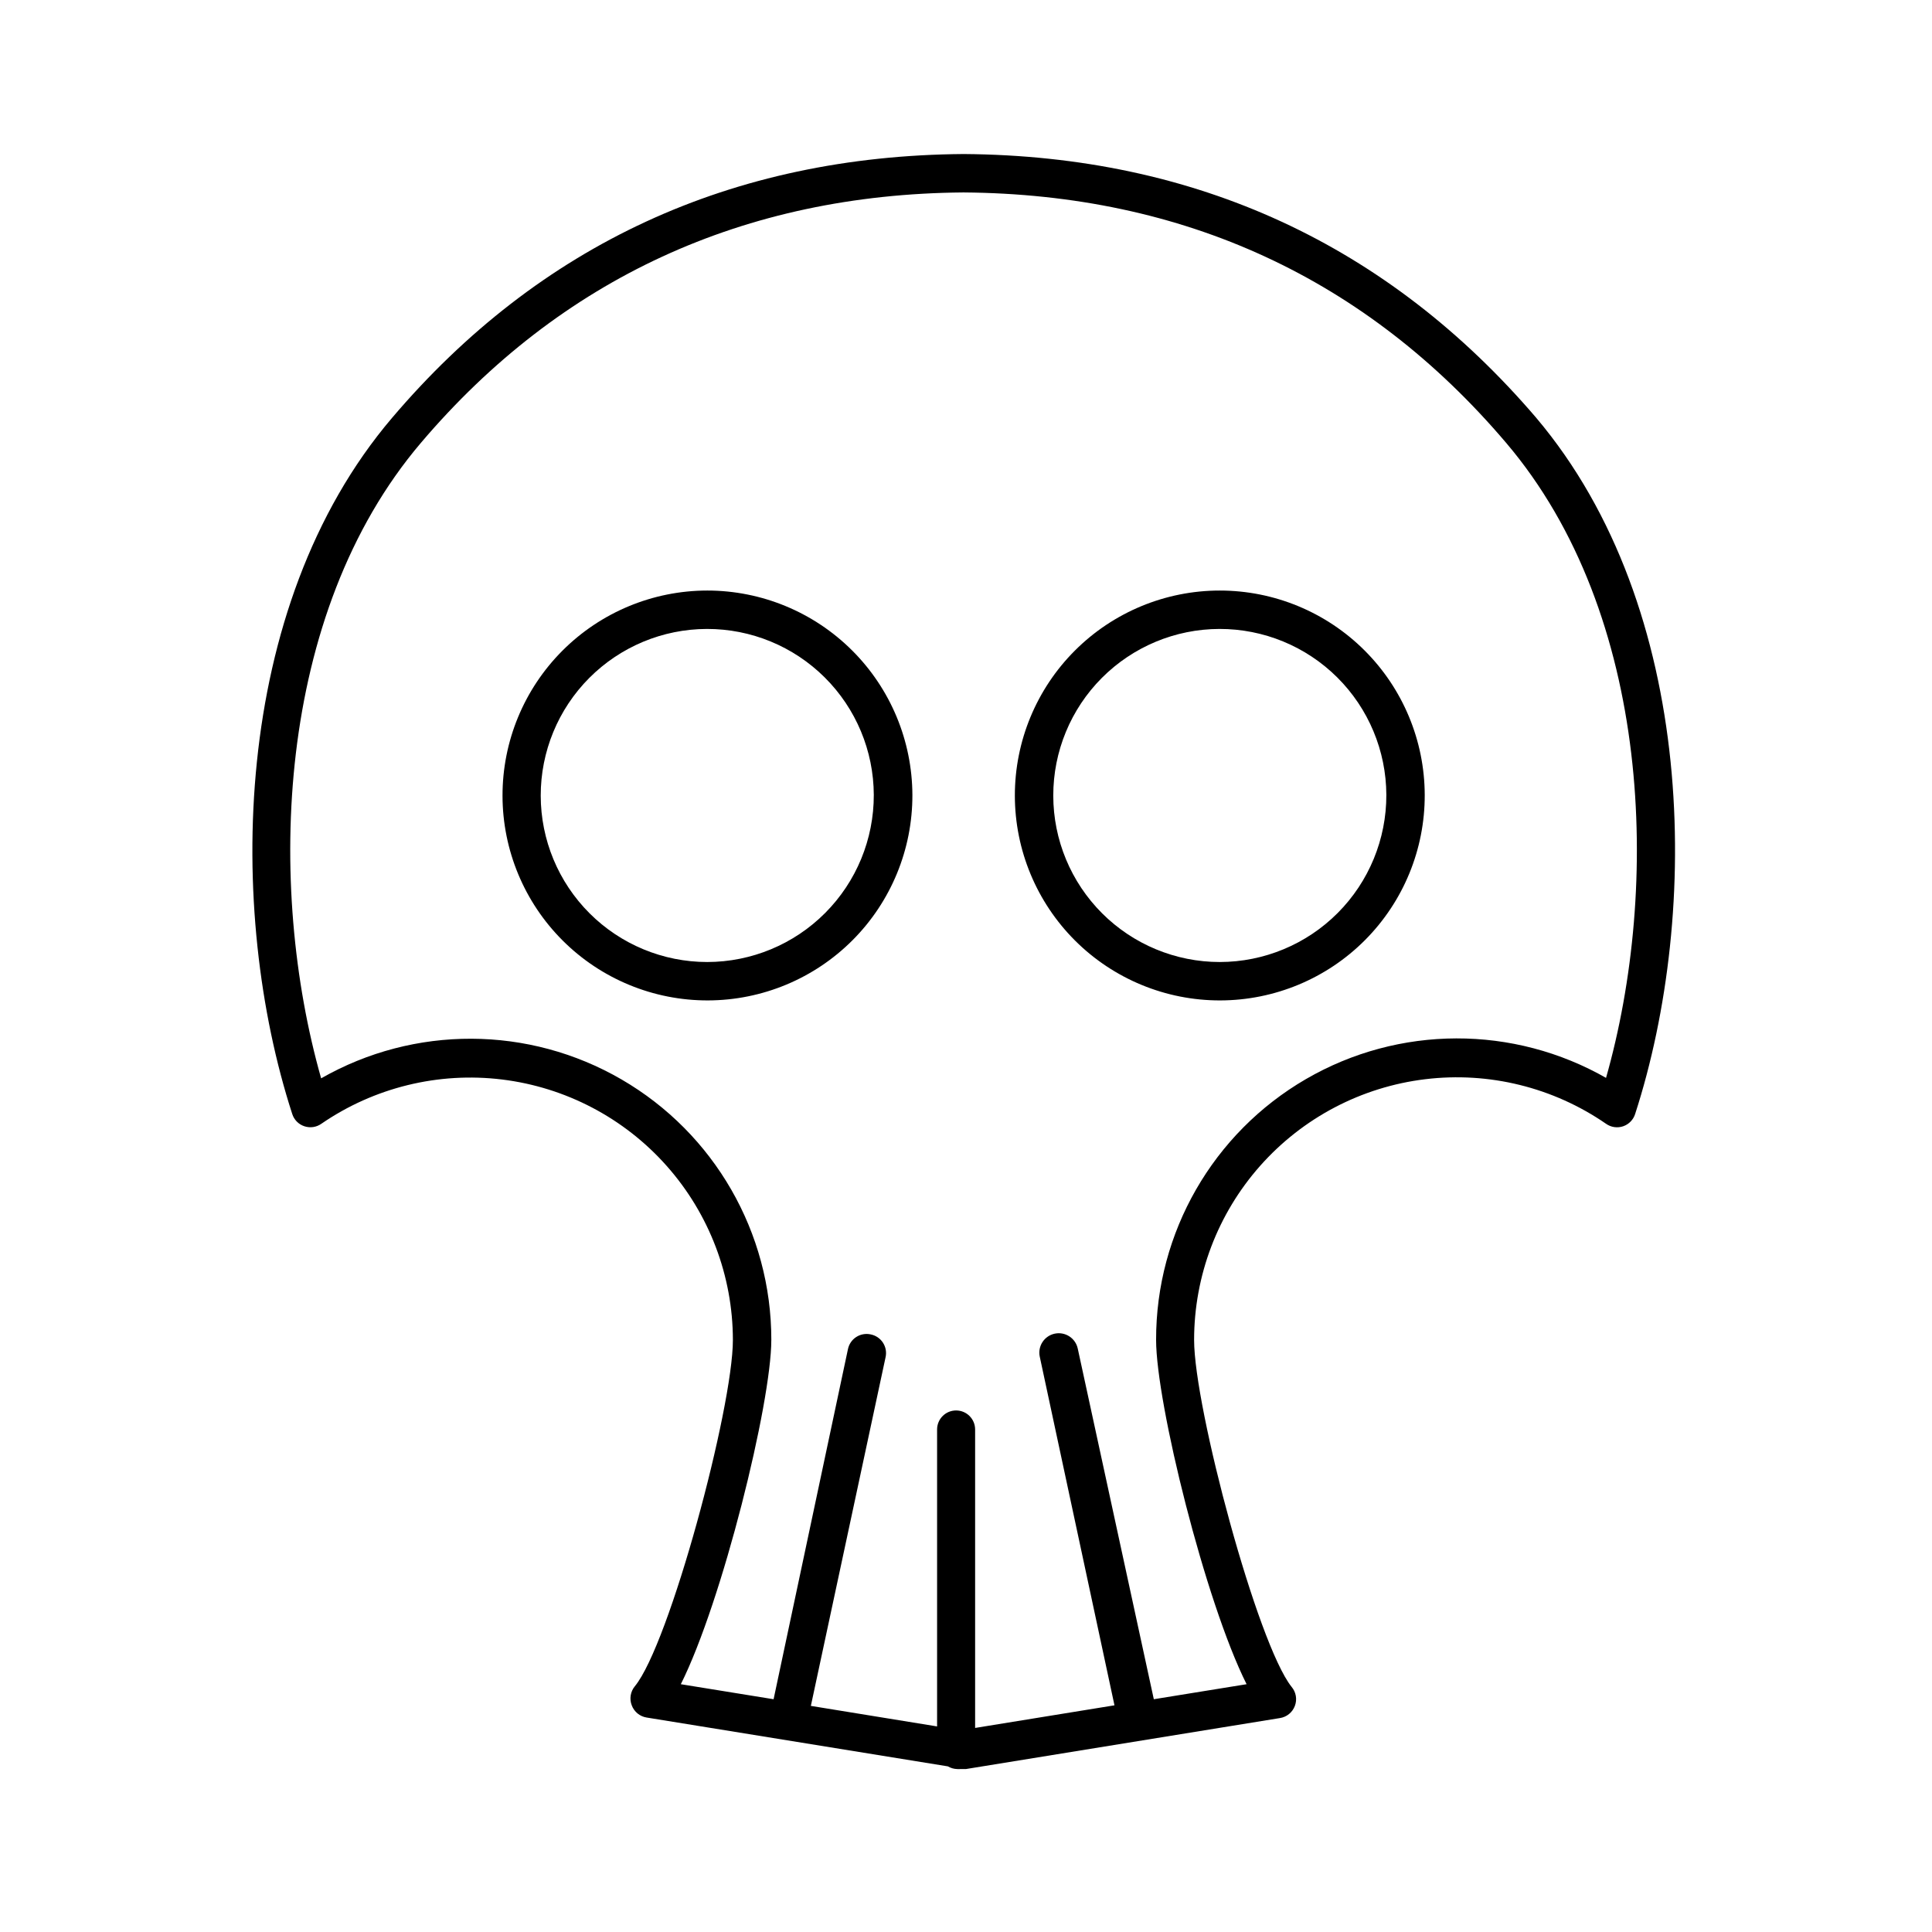 <?xml version="1.0" encoding="UTF-8"?>
<!-- Uploaded to: ICON Repo, www.iconrepo.com, Generator: ICON Repo Mixer Tools -->
<svg fill="#000000" width="800px" height="800px" version="1.1" viewBox="144 144 512 512" xmlns="http://www.w3.org/2000/svg">
 <g>
  <path d="m551.14 254.75c-39.297-45.945-90.281-69.477-151.75-69.93-61.465 0.453-112.45 23.98-151.5 69.93-42.875 50.383-43.781 130.99-26.449 184.45 0.484 1.547 1.684 2.766 3.223 3.273 1.516 0.504 3.18 0.262 4.484-0.652 14-9.625 31.031-13.801 47.895-11.742 16.863 2.062 32.391 10.215 43.66 22.93 11.266 12.711 17.5 29.105 17.52 46.094 0 17.984-16.777 80.609-25.996 91.793-1.16 1.41-1.469 3.34-0.805 5.039 0.633 1.707 2.133 2.938 3.93 3.227l79.852 12.945c0.734 0.438 1.566 0.68 2.418 0.707 0.305 0.027 0.605 0.027 0.91 0h1.461l83.18-13.504h-0.004c1.816-0.27 3.34-1.504 3.981-3.223 0.652-1.711 0.324-3.641-0.855-5.039-9.066-11.336-25.844-73.961-25.844-91.945 0.004-17.008 6.234-33.43 17.516-46.16 11.285-12.73 26.836-20.891 43.723-22.938 16.883-2.051 33.938 2.152 47.938 11.816 1.316 0.93 3.004 1.176 4.531 0.652 1.52-0.523 2.699-1.738 3.176-3.273 17.332-53.504 16.422-134.02-26.199-184.45zm18.691 175.02c-24.703-14.18-55.094-14.105-79.73 0.191-24.637 14.297-39.777 40.648-39.723 69.133 0 16.727 13 69.324 23.98 91.238l-24.586 3.981-20.152-92.902c-0.582-2.781-3.312-4.562-6.094-3.981-2.785 0.586-4.566 3.316-3.981 6.098l19.801 92.398-36.93 5.996v-79.098c0-2.785-2.258-5.039-5.039-5.039s-5.039 2.254-5.039 5.039v78.695l-33.453-5.441 19.801-92.398c0.297-1.324 0.047-2.715-0.691-3.852-0.738-1.137-1.906-1.93-3.238-2.195-1.324-0.297-2.711-0.047-3.852 0.691-1.137 0.738-1.93 1.906-2.195 3.238l-19.699 92.75-24.586-3.981c10.984-21.914 23.98-74.512 23.98-91.238h0.004c0.023-28.438-15.098-54.738-39.684-69.023-24.59-14.289-54.926-14.402-79.621-0.301-14.41-50.734-12.242-122.93 26.449-168.42 37.031-43.578 85.648-65.898 143.79-66.352 58.391 0.453 106.76 22.773 143.79 66.352 38.691 45.492 40.906 117.69 26.449 168.42z"/>
  <path d="m467.26 300.5c-14.414 0-28.234 5.731-38.422 15.926s-15.902 24.023-15.891 38.434c0.016 14.414 5.758 28.23 15.961 38.41 10.207 10.176 24.039 15.879 38.453 15.852 14.41-0.027 28.223-5.781 38.391-15.996s15.859-24.051 15.816-38.465c-0.039-14.379-5.777-28.152-15.961-38.305-10.18-10.152-23.969-15.855-38.348-15.855zm0 98.445c-11.695 0-22.914-4.644-31.191-12.91-8.273-8.266-12.93-19.477-12.941-31.176-0.016-11.695 4.617-22.918 12.871-31.203 8.258-8.285 19.465-12.953 31.16-12.98 11.695-0.023 22.926 4.594 31.219 12.84 8.293 8.246 12.977 19.449 13.016 31.145 0.027 11.727-4.609 22.984-12.887 31.289-8.277 8.309-19.52 12.98-31.246 12.996z"/>
  <path d="m331.43 300.5c-14.41 0.012-28.223 5.754-38.398 15.953-10.18 10.203-15.883 24.031-15.859 38.441 0.02 14.41 5.769 28.219 15.977 38.391 10.207 10.172 24.039 15.867 38.449 15.836s28.219-5.789 38.383-16.004c10.164-10.211 15.852-24.047 15.812-38.457-0.055-14.383-5.805-28.16-15.996-38.309-10.188-10.152-23.984-15.852-38.367-15.852zm0 98.445c-11.695 0-22.914-4.644-31.188-12.91-8.277-8.266-12.934-19.477-12.945-31.176-0.012-11.695 4.617-22.918 12.871-31.203 8.258-8.285 19.465-12.953 31.16-12.98 11.699-0.023 22.926 4.594 31.219 12.84 8.297 8.246 12.977 19.449 13.016 31.145 0.027 11.727-4.609 22.984-12.887 31.289-8.277 8.309-19.52 12.98-31.246 12.996z"/>
 </g>
</svg>